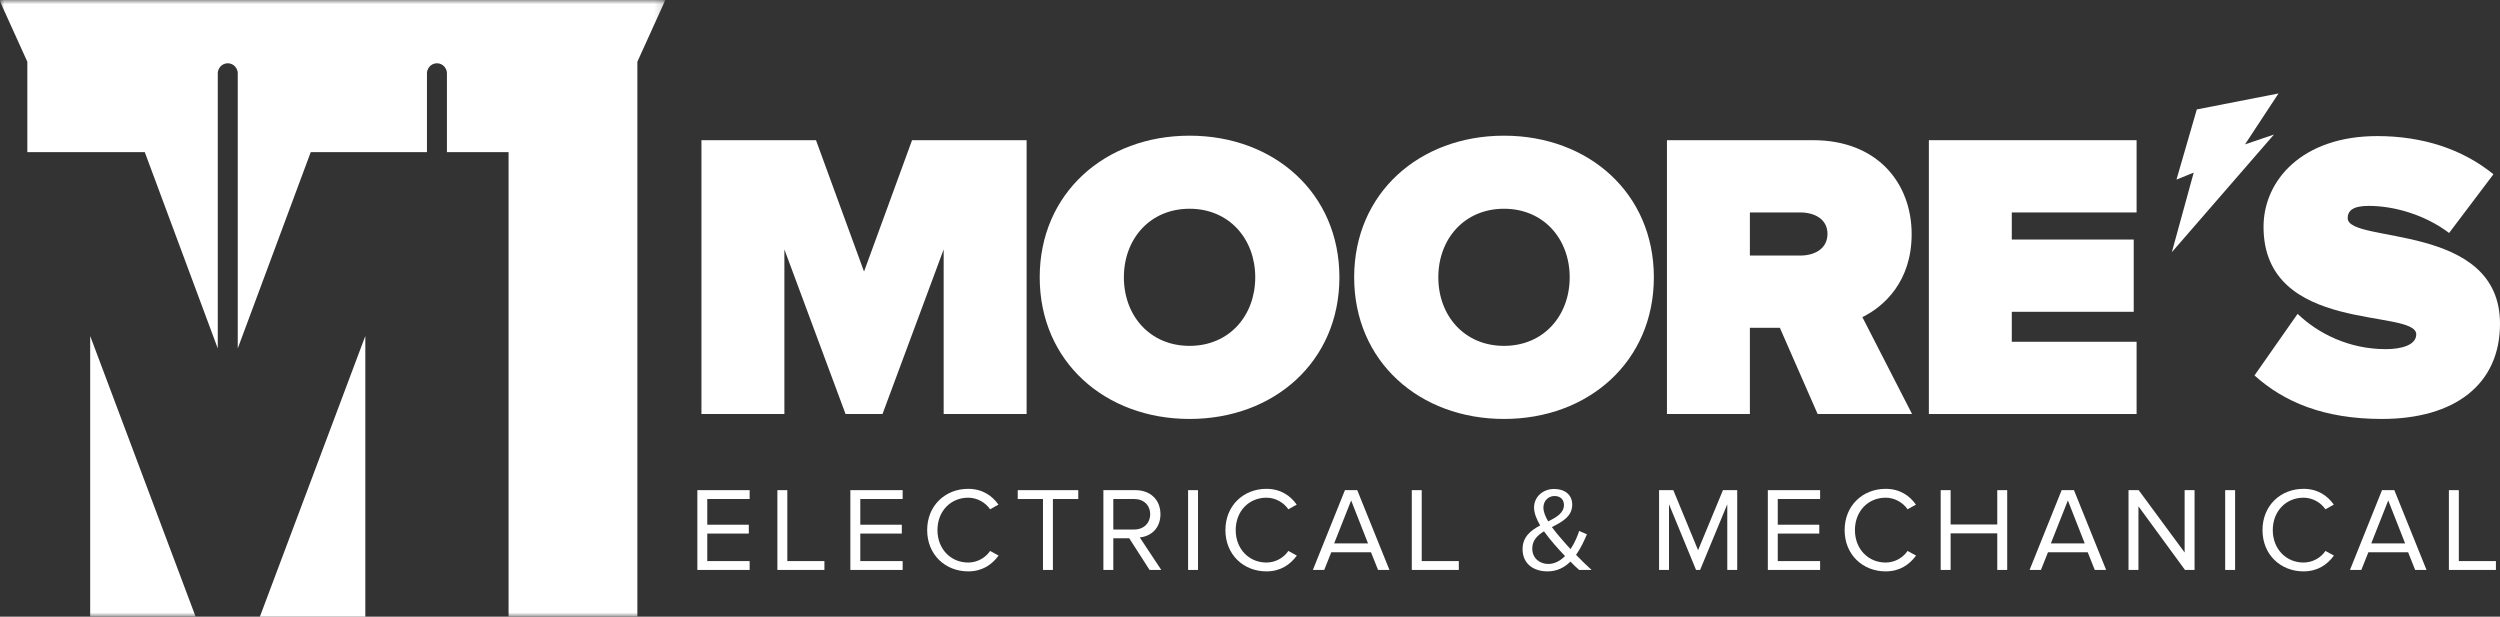 <?xml version="1.0" encoding="UTF-8"?>
<svg width="300px" height="74px" viewBox="0 0 300 74" version="1.1" xmlns="http://www.w3.org/2000/svg" xmlns:xlink="http://www.w3.org/1999/xlink">
    <rect x="0" y="0" width="300" height="74" fill="#333333" stroke="none"/>
    <title>Group 32</title>
    <defs>
        <polygon id="path-1" points="0 0 79.844 0 79.844 74 0 74"></polygon>
    </defs>
    <g id="Design-2" stroke="none" stroke-width="1" fill="none" fill-rule="evenodd">
        <g id="Group-32">
            <polyline id="Fill-1" fill="#FFFFFF" points="31.187 74 43.838 74 43.838 40.319 31.187 74"></polyline>
            <g id="Group-5">
                <mask id="mask-2" fill="white">
                    <use xlink:href="#path-1"></use>
                </mask>
                <g id="Clip-3"></g>
                <polygon id="Fill-2" fill="#FFFFFF" mask="url(#mask-2)" points="23.474 74 10.823 40.319 10.823 74"></polygon>
                <path d="M3.28,7.408 L3.28,18.259 L17.374,18.259 L26.133,41.815 L26.133,8.79 C26.133,8.586 26.189,8.395 26.28,8.227 L26.444,7.991 C26.663,7.748 26.978,7.592 27.331,7.592 C27.686,7.592 28,7.748 28.219,7.991 L28.382,8.226 C28.474,8.394 28.531,8.584 28.531,8.79 L28.531,41.809 L37.287,18.259 L51.235,18.259 L51.235,8.79 C51.235,8.586 51.291,8.395 51.382,8.226 L51.546,7.991 C51.766,7.748 52.08,7.592 52.433,7.592 C52.787,7.592 53.102,7.748 53.322,7.991 L53.485,8.226 C53.576,8.395 53.632,8.584 53.632,8.79 L53.632,18.259 L61.029,18.259 L61.029,74 L76.484,74 L76.484,7.408 L79.844,0 L-0.078,0 L3.28,7.408 Z" id="Fill-4" fill="#FFFFFF" mask="url(#mask-2)"></path>
            </g>
            <polyline id="Fill-6" fill="#FFFFFF" points="113.24 49.682 113.24 29.928 105.901 49.682 101.466 49.682 94.126 29.928 94.126 49.682 84.174 49.682 84.174 16.823 97.919 16.823 103.684 32.588 109.447 16.823 123.193 16.823 123.193 49.682 113.24 49.682"></polyline>
            <path d="M150.629,33.277 C150.629,28.697 147.526,25.05 142.747,25.05 C137.968,25.05 134.865,28.697 134.865,33.277 C134.865,37.859 137.968,41.504 142.747,41.504 C147.526,41.504 150.629,37.859 150.629,33.277 Z M124.765,33.277 C124.765,23.179 132.598,16.282 142.747,16.282 C152.896,16.282 160.729,23.179 160.729,33.277 C160.729,43.377 152.896,50.274 142.747,50.274 C132.598,50.274 124.765,43.377 124.765,33.277 L124.765,33.277 Z" id="Fill-7" fill="#FFFFFF"></path>
            <path d="M188.363,33.277 C188.363,28.697 185.259,25.05 180.481,25.05 C175.701,25.05 172.598,28.697 172.598,33.277 C172.598,37.859 175.701,41.504 180.481,41.504 C185.259,41.504 188.363,37.859 188.363,33.277 Z M162.499,33.277 C162.499,23.179 170.33,16.282 180.481,16.282 C190.628,16.282 198.463,23.179 198.463,33.277 C198.463,43.377 190.628,50.274 180.481,50.274 C170.33,50.274 162.499,43.377 162.499,33.277 L162.499,33.277 Z" id="Fill-8" fill="#FFFFFF"></path>
            <path d="M219.298,28.055 C219.298,26.283 217.721,25.494 216.045,25.494 L209.986,25.494 L209.986,30.666 L216.045,30.666 C217.721,30.666 219.298,29.878 219.298,28.055 Z M218.115,49.682 L213.584,39.337 L209.986,39.337 L209.986,49.682 L200.035,49.682 L200.035,16.823 L217.573,16.823 C225.26,16.823 229.398,21.946 229.398,28.105 C229.398,33.77 226.097,36.775 223.484,38.056 L229.446,49.682 L218.115,49.682 L218.115,49.682 Z" id="Fill-9" fill="#FFFFFF"></path>
            <polyline id="Fill-10" fill="#FFFFFF" points="231.464 49.682 231.464 16.823 256.391 16.823 256.391 25.494 241.414 25.494 241.414 28.745 256.046 28.745 256.046 37.415 241.414 37.415 241.414 41.012 256.391 41.012 256.391 49.682 231.464 49.682"></polyline>
            <path d="M270.539,45.052 L275.712,37.662 C278.175,40.026 281.871,41.898 286.304,41.898 C288.177,41.898 289.949,41.406 289.949,40.126 C289.949,36.972 271.624,40.174 271.624,27.218 C271.624,21.651 276.253,16.33 285.269,16.33 C290.64,16.33 295.469,17.859 299.212,20.912 L293.892,27.957 C291.033,25.79 287.339,24.706 284.235,24.706 C282.264,24.706 281.723,25.346 281.723,26.183 C281.723,29.286 300,26.627 300,38.844 C300,46.087 294.63,50.274 285.811,50.274 C278.816,50.274 274.037,48.205 270.539,45.052" id="Fill-11" fill="#FFFFFF"></path>
            <polyline id="Fill-12" fill="#FFFFFF" points="83.683 68.393 83.683 58.818 89.956 58.818 89.956 59.881 84.873 59.881 84.873 62.966 89.856 62.966 89.856 64.028 84.873 64.028 84.873 67.33 89.956 67.33 89.956 68.393 83.683 68.393"></polyline>
            <polyline id="Fill-13" fill="#FFFFFF" points="93.287 68.393 93.287 58.818 94.478 58.818 94.478 67.33 98.93 67.33 98.93 68.393 93.287 68.393"></polyline>
            <polyline id="Fill-14" fill="#FFFFFF" points="102.044 68.393 102.044 58.818 108.318 58.818 108.318 59.881 103.235 59.881 103.235 62.966 108.217 62.966 108.217 64.028 103.235 64.028 103.235 67.33 108.318 67.33 108.318 68.393 102.044 68.393"></polyline>
            <path d="M111.26,63.612 C111.26,60.67 113.428,58.66 116.184,58.66 C117.878,58.66 119.056,59.478 119.816,60.554 L118.812,61.114 C118.266,60.311 117.276,59.723 116.184,59.723 C114.088,59.723 112.495,61.33 112.495,63.612 C112.495,65.88 114.088,67.504 116.184,67.504 C117.276,67.504 118.266,66.929 118.812,66.111 L119.831,66.67 C119.027,67.762 117.878,68.565 116.184,68.565 C113.428,68.565 111.26,66.556 111.26,63.612" id="Fill-15" fill="#FFFFFF"></path>
            <polyline id="Fill-16" fill="#FFFFFF" points="125.157 68.393 125.157 59.881 122.128 59.881 122.128 58.818 129.392 58.818 129.392 59.881 126.349 59.881 126.349 68.393 125.157 68.393"></polyline>
            <path d="M138.02,61.703 C138.02,60.627 137.245,59.881 136.111,59.881 L133.597,59.881 L133.597,63.54 L136.111,63.54 C137.245,63.54 138.02,62.779 138.02,61.703 Z M137.948,68.393 L135.507,64.589 L133.597,64.589 L133.597,68.393 L132.407,68.393 L132.407,58.818 L136.254,58.818 C138.006,58.818 139.254,59.938 139.254,61.703 C139.254,63.427 138.078,64.374 136.771,64.488 L139.354,68.393 L137.948,68.393 L137.948,68.393 Z" id="Fill-17" fill="#FFFFFF"></path>
            <polygon id="Fill-18" fill="#FFFFFF" points="142.571 68.393 143.762 68.393 143.762 58.818 142.571 58.818"></polygon>
            <path d="M147.05,63.612 C147.05,60.67 149.217,58.66 151.973,58.66 C153.668,58.66 154.845,59.478 155.606,60.554 L154.601,61.114 C154.056,60.311 153.065,59.723 151.973,59.723 C149.877,59.723 148.285,61.33 148.285,63.612 C148.285,65.88 149.877,67.504 151.973,67.504 C153.065,67.504 154.056,66.929 154.601,66.111 L155.62,66.67 C154.817,67.762 153.668,68.565 151.973,68.565 C149.217,68.565 147.05,66.556 147.05,63.612" id="Fill-19" fill="#FFFFFF"></path>
            <path d="M162.138,60.053 L160.099,65.206 L164.162,65.206 L162.138,60.053 Z M165.367,68.393 L164.519,66.269 L159.753,66.269 L158.907,68.393 L157.544,68.393 L161.392,58.818 L162.869,58.818 L166.733,68.393 L165.367,68.393 L165.367,68.393 Z" id="Fill-20" fill="#FFFFFF"></path>
            <polyline id="Fill-21" fill="#FFFFFF" points="169.416 68.393 169.416 58.818 170.606 58.818 170.606 67.33 175.058 67.33 175.058 68.393 169.416 68.393"></polyline>
            <path d="M185.782,62.565 C186.8,62.062 187.675,61.545 187.675,60.598 C187.675,59.895 187.189,59.521 186.542,59.521 C185.81,59.521 185.208,60.096 185.208,60.913 C185.208,61.417 185.45,62.005 185.782,62.565 Z M187.806,66.728 C187.259,66.153 186.757,65.607 186.485,65.279 C186.084,64.818 185.666,64.301 185.278,63.757 C184.49,64.244 183.872,64.833 183.872,65.823 C183.872,67.016 184.79,67.675 185.796,67.675 C186.585,67.675 187.259,67.273 187.806,66.728 Z M189.5,68.393 C189.212,68.149 188.84,67.789 188.451,67.389 C187.748,68.092 186.858,68.565 185.696,68.565 C184.044,68.565 182.709,67.675 182.709,65.894 C182.709,64.402 183.713,63.642 184.819,63.052 C184.39,62.321 184.087,61.575 184.087,60.899 C184.087,59.622 185.15,58.674 186.499,58.674 C187.748,58.674 188.667,59.35 188.667,60.554 C188.667,61.991 187.446,62.622 186.226,63.253 C186.614,63.785 187.015,64.257 187.332,64.617 C187.718,65.077 188.094,65.494 188.466,65.894 C188.998,65.105 189.328,64.244 189.5,63.712 L190.434,64.115 C190.103,64.876 189.701,65.78 189.127,66.583 C189.687,67.174 190.289,67.746 190.992,68.393 L189.5,68.393 L189.5,68.393 Z" id="Fill-22" fill="#FFFFFF"></path>
            <polyline id="Fill-23" fill="#FFFFFF" points="207.274 68.393 207.274 60.512 204.014 68.393 203.526 68.393 200.28 60.512 200.28 68.393 199.089 68.393 199.089 58.818 200.799 58.818 203.77 66.025 206.756 58.818 208.466 58.818 208.466 68.393 207.274 68.393"></polyline>
            <polyline id="Fill-24" fill="#FFFFFF" points="212.14 68.393 212.14 58.818 218.413 58.818 218.413 59.881 213.331 59.881 213.331 62.966 218.313 62.966 218.313 64.028 213.331 64.028 213.331 67.33 218.413 67.33 218.413 68.393 212.14 68.393"></polyline>
            <path d="M221.356,63.612 C221.356,60.67 223.524,58.66 226.279,58.66 C227.974,58.66 229.152,59.478 229.912,60.554 L228.908,61.114 C228.362,60.311 227.371,59.723 226.279,59.723 C224.182,59.723 222.591,61.33 222.591,63.612 C222.591,65.88 224.182,67.504 226.279,67.504 C227.371,67.504 228.362,66.929 228.908,66.111 L229.926,66.67 C229.123,67.762 227.974,68.565 226.279,68.565 C223.524,68.565 221.356,66.556 221.356,63.612" id="Fill-25" fill="#FFFFFF"></path>
            <polyline id="Fill-26" fill="#FFFFFF" points="239.672 68.393 239.672 64.001 234.074 64.001 234.074 68.393 232.883 68.393 232.883 58.818 234.074 58.818 234.074 62.938 239.672 62.938 239.672 58.818 240.865 58.818 240.865 68.393 239.672 68.393"></polyline>
            <path d="M248.144,60.053 L246.105,65.206 L250.167,65.206 L248.144,60.053 Z M251.373,68.393 L250.526,66.269 L245.759,66.269 L244.912,68.393 L243.549,68.393 L247.397,58.818 L248.875,58.818 L252.737,68.393 L251.373,68.393 L251.373,68.393 Z" id="Fill-27" fill="#FFFFFF"></path>
            <polyline id="Fill-28" fill="#FFFFFF" points="262.198 68.393 256.613 60.756 256.613 68.393 255.422 68.393 255.422 58.818 256.642 58.818 262.155 66.297 262.155 58.818 263.347 58.818 263.347 68.393 262.198 68.393"></polyline>
            <polygon id="Fill-29" fill="#FFFFFF" points="267.021 68.393 268.212 68.393 268.212 58.818 267.021 58.818"></polygon>
            <path d="M271.5,63.612 C271.5,60.67 273.668,58.66 276.424,58.66 C278.118,58.66 279.296,59.478 280.056,60.554 L279.052,61.114 C278.507,60.311 277.516,59.723 276.424,59.723 C274.328,59.723 272.734,61.33 272.734,63.612 C272.734,65.88 274.328,67.504 276.424,67.504 C277.516,67.504 278.507,66.929 279.052,66.111 L280.071,66.67 C279.267,67.762 278.118,68.565 276.424,68.565 C273.668,68.565 271.5,66.556 271.5,63.612" id="Fill-30" fill="#FFFFFF"></path>
            <path d="M286.588,60.053 L284.551,65.206 L288.614,65.206 L286.588,60.053 Z M289.819,68.393 L288.971,66.269 L284.205,66.269 L283.359,68.393 L281.996,68.393 L285.842,58.818 L287.321,58.818 L291.183,68.393 L289.819,68.393 L289.819,68.393 Z" id="Fill-31" fill="#FFFFFF"></path>
            <polyline id="Fill-32" fill="#FFFFFF" points="293.867 68.393 293.867 58.818 295.058 58.818 295.058 67.33 299.51 67.33 299.51 68.393 293.867 68.393"></polyline>
            <polyline id="Fill-33" fill="#FFFFFF" points="273.421 11.215 263.615 13.133 261.177 21.55 263.245 20.714 260.621 30.263 272.874 16.144 269.399 17.325 273.421 11.215"></polyline>
        </g>
    </g>
</svg>